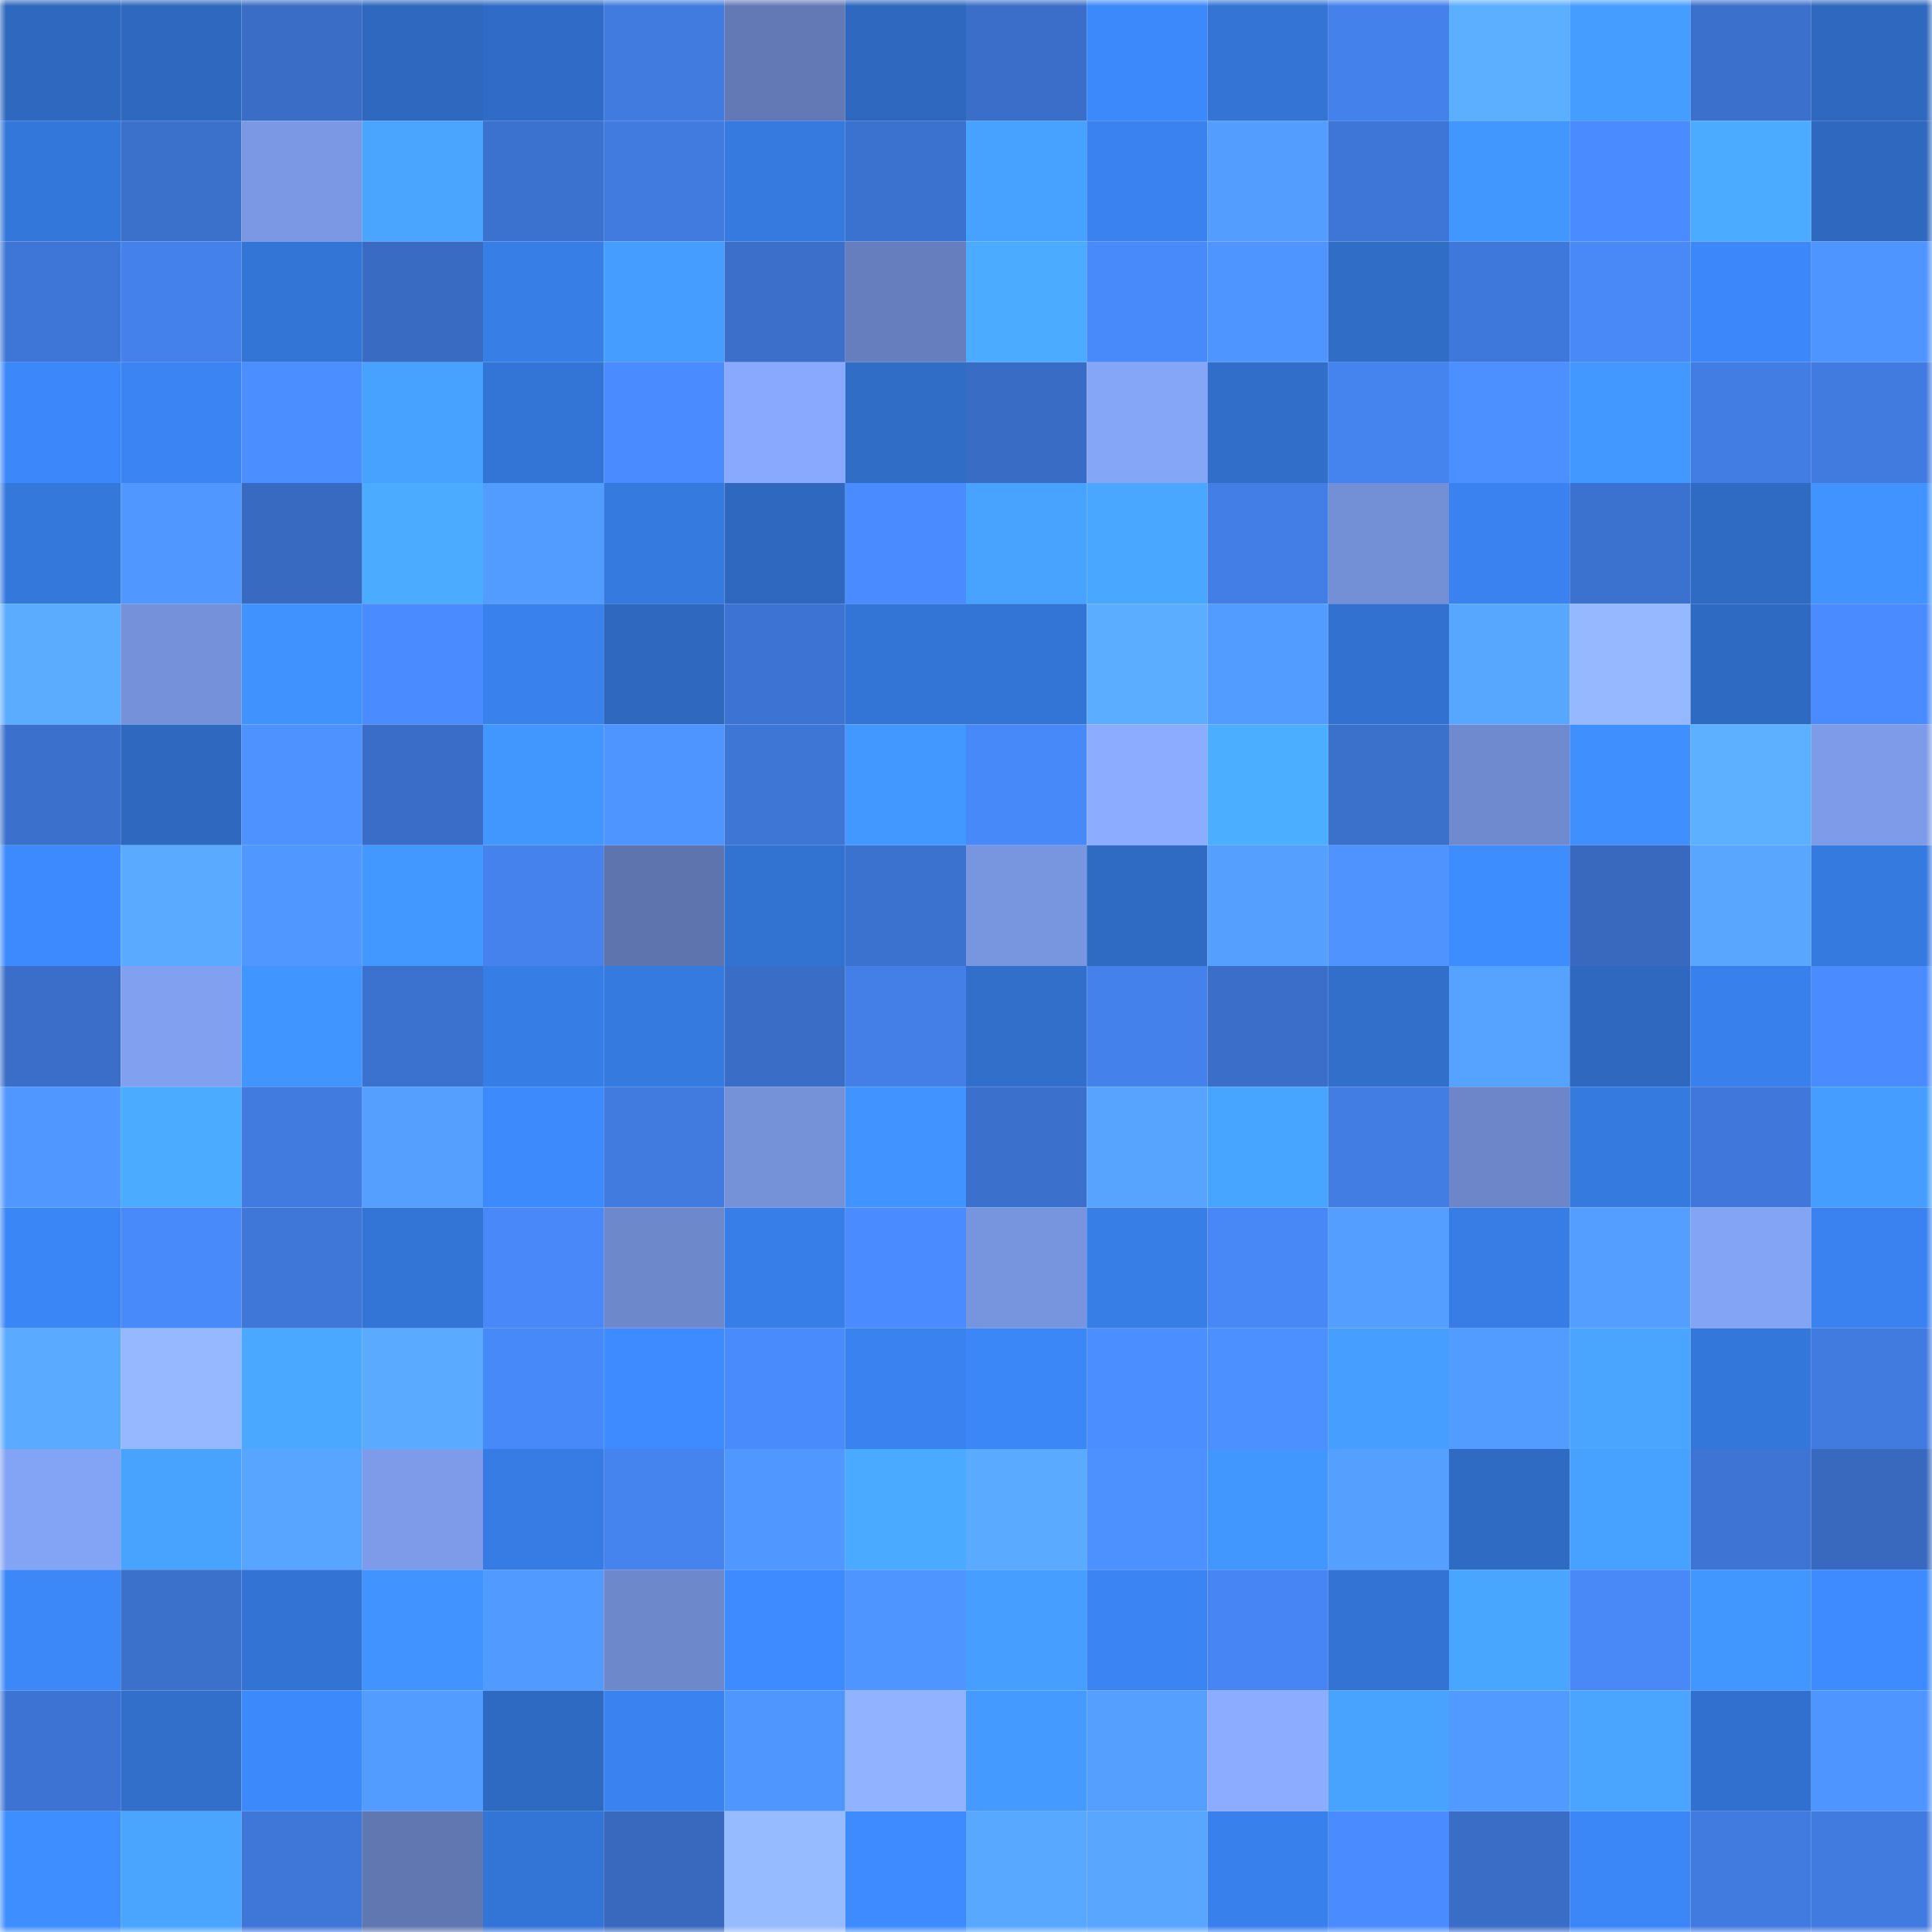 <svg viewBox="0 0 160 160" fill="none" role="img" xmlns="http://www.w3.org/2000/svg" width="240" height="240" name="basenames%2Cd4m4ge.base.eth"><mask id="2102561056" mask-type="alpha" maskUnits="userSpaceOnUse" x="0" y="0" width="160" height="160"><rect width="160" height="160" fill="#FFFFFF"></rect></mask><g mask="url(#2102561056)"><rect x="0" y="0" width="10" height="10" fill="#2e68bf"></rect><rect x="10" y="0" width="10" height="10" fill="#2e68bf"></rect><rect x="20" y="0" width="10" height="10" fill="#396dc6"></rect><rect x="30" y="0" width="10" height="10" fill="#2e68bf"></rect><rect x="40" y="0" width="10" height="10" fill="#306cc7"></rect><rect x="50" y="0" width="10" height="10" fill="#417bdf"></rect><rect x="60" y="0" width="10" height="10" fill="#6279b6"></rect><rect x="70" y="0" width="10" height="10" fill="#2e68bf"></rect><rect x="80" y="0" width="10" height="10" fill="#3a6ec9"></rect><rect x="90" y="0" width="10" height="10" fill="#3c89fb"></rect><rect x="100" y="0" width="10" height="10" fill="#3374d4"></rect><rect x="110" y="0" width="10" height="10" fill="#4481eb"></rect><rect x="120" y="0" width="10" height="10" fill="#5caeff"></rect><rect x="130" y="0" width="10" height="10" fill="#459dff"></rect><rect x="140" y="0" width="10" height="10" fill="#3b70cc"></rect><rect x="150" y="0" width="10" height="10" fill="#2e68bf"></rect><rect x="0" y="10" width="10" height="10" fill="#3477da"></rect><rect x="10" y="10" width="10" height="10" fill="#3b70cb"></rect><rect x="20" y="10" width="10" height="10" fill="#7a98e3"></rect><rect x="30" y="10" width="10" height="10" fill="#49a5ff"></rect><rect x="40" y="10" width="10" height="10" fill="#3c72cf"></rect><rect x="50" y="10" width="10" height="10" fill="#417bdf"></rect><rect x="60" y="10" width="10" height="10" fill="#367ae0"></rect><rect x="70" y="10" width="10" height="10" fill="#3c72cf"></rect><rect x="80" y="10" width="10" height="10" fill="#47a1ff"></rect><rect x="90" y="10" width="10" height="10" fill="#3982ef"></rect><rect x="100" y="10" width="10" height="10" fill="#539dff"></rect><rect x="110" y="10" width="10" height="10" fill="#3e76d7"></rect><rect x="120" y="10" width="10" height="10" fill="#4297ff"></rect><rect x="130" y="10" width="10" height="10" fill="#4a8cff"></rect><rect x="140" y="10" width="10" height="10" fill="#4babff"></rect><rect x="150" y="10" width="10" height="10" fill="#2e68bf"></rect><rect x="0" y="20" width="10" height="10" fill="#3e76d7"></rect><rect x="10" y="20" width="10" height="10" fill="#4481eb"></rect><rect x="20" y="20" width="10" height="10" fill="#3375d6"></rect><rect x="30" y="20" width="10" height="10" fill="#396bc3"></rect><rect x="40" y="20" width="10" height="10" fill="#377ee6"></rect><rect x="50" y="20" width="10" height="10" fill="#459dff"></rect><rect x="60" y="20" width="10" height="10" fill="#3b6fca"></rect><rect x="70" y="20" width="10" height="10" fill="#667ebd"></rect><rect x="80" y="20" width="10" height="10" fill="#4bacff"></rect><rect x="90" y="20" width="10" height="10" fill="#498afb"></rect><rect x="100" y="20" width="10" height="10" fill="#4f95ff"></rect><rect x="110" y="20" width="10" height="10" fill="#306dc7"></rect><rect x="120" y="20" width="10" height="10" fill="#3f78db"></rect><rect x="130" y="20" width="10" height="10" fill="#4888f7"></rect><rect x="140" y="20" width="10" height="10" fill="#3c88fa"></rect><rect x="150" y="20" width="10" height="10" fill="#4f95ff"></rect><rect x="0" y="30" width="10" height="10" fill="#3c88fa"></rect><rect x="10" y="30" width="10" height="10" fill="#3a85f3"></rect><rect x="20" y="30" width="10" height="10" fill="#4b8eff"></rect><rect x="30" y="30" width="10" height="10" fill="#47a1ff"></rect><rect x="40" y="30" width="10" height="10" fill="#3375d7"></rect><rect x="50" y="30" width="10" height="10" fill="#4a8cff"></rect><rect x="60" y="30" width="10" height="10" fill="#88a9fd"></rect><rect x="70" y="30" width="10" height="10" fill="#306dc7"></rect><rect x="80" y="30" width="10" height="10" fill="#396cc5"></rect><rect x="90" y="30" width="10" height="10" fill="#85a5f7"></rect><rect x="100" y="30" width="10" height="10" fill="#306ec9"></rect><rect x="110" y="30" width="10" height="10" fill="#4583ef"></rect><rect x="120" y="30" width="10" height="10" fill="#4c90ff"></rect><rect x="130" y="30" width="10" height="10" fill="#4398ff"></rect><rect x="140" y="30" width="10" height="10" fill="#427de4"></rect><rect x="150" y="30" width="10" height="10" fill="#417bdf"></rect><rect x="0" y="40" width="10" height="10" fill="#3578dc"></rect><rect x="10" y="40" width="10" height="10" fill="#5097ff"></rect><rect x="20" y="40" width="10" height="10" fill="#386ac1"></rect><rect x="30" y="40" width="10" height="10" fill="#4bacff"></rect><rect x="40" y="40" width="10" height="10" fill="#529bff"></rect><rect x="50" y="40" width="10" height="10" fill="#357adf"></rect><rect x="60" y="40" width="10" height="10" fill="#2e68bf"></rect><rect x="70" y="40" width="10" height="10" fill="#4a8cff"></rect><rect x="80" y="40" width="10" height="10" fill="#47a3ff"></rect><rect x="90" y="40" width="10" height="10" fill="#49a7ff"></rect><rect x="100" y="40" width="10" height="10" fill="#427ee5"></rect><rect x="110" y="40" width="10" height="10" fill="#738fd6"></rect><rect x="120" y="40" width="10" height="10" fill="#3982ef"></rect><rect x="130" y="40" width="10" height="10" fill="#3c72cf"></rect><rect x="140" y="40" width="10" height="10" fill="#2f6ac3"></rect><rect x="150" y="40" width="10" height="10" fill="#4194ff"></rect><rect x="0" y="50" width="10" height="10" fill="#5bacff"></rect><rect x="10" y="50" width="10" height="10" fill="#7591da"></rect><rect x="20" y="50" width="10" height="10" fill="#4093ff"></rect><rect x="30" y="50" width="10" height="10" fill="#4a8cff"></rect><rect x="40" y="50" width="10" height="10" fill="#3981ed"></rect><rect x="50" y="50" width="10" height="10" fill="#2e68bf"></rect><rect x="60" y="50" width="10" height="10" fill="#3d74d3"></rect><rect x="70" y="50" width="10" height="10" fill="#3375d7"></rect><rect x="80" y="50" width="10" height="10" fill="#3375d6"></rect><rect x="90" y="50" width="10" height="10" fill="#5badff"></rect><rect x="100" y="50" width="10" height="10" fill="#529cff"></rect><rect x="110" y="50" width="10" height="10" fill="#3271cf"></rect><rect x="120" y="50" width="10" height="10" fill="#58a7ff"></rect><rect x="130" y="50" width="10" height="10" fill="#95b8ff"></rect><rect x="140" y="50" width="10" height="10" fill="#2e6ac2"></rect><rect x="150" y="50" width="10" height="10" fill="#4a8cff"></rect><rect x="0" y="60" width="10" height="10" fill="#3b70cd"></rect><rect x="10" y="60" width="10" height="10" fill="#2e68bf"></rect><rect x="20" y="60" width="10" height="10" fill="#4d92ff"></rect><rect x="30" y="60" width="10" height="10" fill="#3a6dc7"></rect><rect x="40" y="60" width="10" height="10" fill="#4297ff"></rect><rect x="50" y="60" width="10" height="10" fill="#4f95ff"></rect><rect x="60" y="60" width="10" height="10" fill="#3e76d6"></rect><rect x="70" y="60" width="10" height="10" fill="#4398ff"></rect><rect x="80" y="60" width="10" height="10" fill="#4889f9"></rect><rect x="90" y="60" width="10" height="10" fill="#8bacff"></rect><rect x="100" y="60" width="10" height="10" fill="#4caeff"></rect><rect x="110" y="60" width="10" height="10" fill="#3b70cb"></rect><rect x="120" y="60" width="10" height="10" fill="#6f8ace"></rect><rect x="130" y="60" width="10" height="10" fill="#3f8fff"></rect><rect x="140" y="60" width="10" height="10" fill="#5dafff"></rect><rect x="150" y="60" width="10" height="10" fill="#7d9be8"></rect><rect x="0" y="70" width="10" height="10" fill="#3c8afd"></rect><rect x="10" y="70" width="10" height="10" fill="#5aabff"></rect><rect x="20" y="70" width="10" height="10" fill="#5098ff"></rect><rect x="30" y="70" width="10" height="10" fill="#4398ff"></rect><rect x="40" y="70" width="10" height="10" fill="#4582ed"></rect><rect x="50" y="70" width="10" height="10" fill="#5e74ae"></rect><rect x="60" y="70" width="10" height="10" fill="#3272d1"></rect><rect x="70" y="70" width="10" height="10" fill="#3c72cf"></rect><rect x="80" y="70" width="10" height="10" fill="#7895e0"></rect><rect x="90" y="70" width="10" height="10" fill="#2f6ac3"></rect><rect x="100" y="70" width="10" height="10" fill="#55a0ff"></rect><rect x="110" y="70" width="10" height="10" fill="#4e93ff"></rect><rect x="120" y="70" width="10" height="10" fill="#3e8dff"></rect><rect x="130" y="70" width="10" height="10" fill="#3869bf"></rect><rect x="140" y="70" width="10" height="10" fill="#58a6ff"></rect><rect x="150" y="70" width="10" height="10" fill="#357adf"></rect><rect x="0" y="80" width="10" height="10" fill="#3a6ec8"></rect><rect x="10" y="80" width="10" height="10" fill="#81a0f0"></rect><rect x="20" y="80" width="10" height="10" fill="#4195ff"></rect><rect x="30" y="80" width="10" height="10" fill="#3c72cf"></rect><rect x="40" y="80" width="10" height="10" fill="#377de6"></rect><rect x="50" y="80" width="10" height="10" fill="#357adf"></rect><rect x="60" y="80" width="10" height="10" fill="#3a6dc6"></rect><rect x="70" y="80" width="10" height="10" fill="#437fe7"></rect><rect x="80" y="80" width="10" height="10" fill="#316fcb"></rect><rect x="90" y="80" width="10" height="10" fill="#4481eb"></rect><rect x="100" y="80" width="10" height="10" fill="#3a6ec8"></rect><rect x="110" y="80" width="10" height="10" fill="#316fcb"></rect><rect x="120" y="80" width="10" height="10" fill="#56a3ff"></rect><rect x="130" y="80" width="10" height="10" fill="#2e68bf"></rect><rect x="140" y="80" width="10" height="10" fill="#3880eb"></rect><rect x="150" y="80" width="10" height="10" fill="#4a8cff"></rect><rect x="0" y="90" width="10" height="10" fill="#5097ff"></rect><rect x="10" y="90" width="10" height="10" fill="#4bacff"></rect><rect x="20" y="90" width="10" height="10" fill="#417bdf"></rect><rect x="30" y="90" width="10" height="10" fill="#55a0ff"></rect><rect x="40" y="90" width="10" height="10" fill="#3d8afd"></rect><rect x="50" y="90" width="10" height="10" fill="#417bdf"></rect><rect x="60" y="90" width="10" height="10" fill="#7591d8"></rect><rect x="70" y="90" width="10" height="10" fill="#4194ff"></rect><rect x="80" y="90" width="10" height="10" fill="#3b70cc"></rect><rect x="90" y="90" width="10" height="10" fill="#57a4ff"></rect><rect x="100" y="90" width="10" height="10" fill="#48a5ff"></rect><rect x="110" y="90" width="10" height="10" fill="#427de3"></rect><rect x="120" y="90" width="10" height="10" fill="#6c86c9"></rect><rect x="130" y="90" width="10" height="10" fill="#357adf"></rect><rect x="140" y="90" width="10" height="10" fill="#3f78da"></rect><rect x="150" y="90" width="10" height="10" fill="#459dff"></rect><rect x="0" y="100" width="10" height="10" fill="#3b86f6"></rect><rect x="10" y="100" width="10" height="10" fill="#498afb"></rect><rect x="20" y="100" width="10" height="10" fill="#3f77d9"></rect><rect x="30" y="100" width="10" height="10" fill="#3375d7"></rect><rect x="40" y="100" width="10" height="10" fill="#4888f8"></rect><rect x="50" y="100" width="10" height="10" fill="#6d88cb"></rect><rect x="60" y="100" width="10" height="10" fill="#377ee8"></rect><rect x="70" y="100" width="10" height="10" fill="#4a8cff"></rect><rect x="80" y="100" width="10" height="10" fill="#7794de"></rect><rect x="90" y="100" width="10" height="10" fill="#377ee7"></rect><rect x="100" y="100" width="10" height="10" fill="#4787f6"></rect><rect x="110" y="100" width="10" height="10" fill="#539eff"></rect><rect x="120" y="100" width="10" height="10" fill="#377de5"></rect><rect x="130" y="100" width="10" height="10" fill="#539eff"></rect><rect x="140" y="100" width="10" height="10" fill="#83a3f4"></rect><rect x="150" y="100" width="10" height="10" fill="#3982ef"></rect><rect x="0" y="110" width="10" height="10" fill="#5aaaff"></rect><rect x="10" y="110" width="10" height="10" fill="#95b8ff"></rect><rect x="20" y="110" width="10" height="10" fill="#4aa9ff"></rect><rect x="30" y="110" width="10" height="10" fill="#5aabff"></rect><rect x="40" y="110" width="10" height="10" fill="#4889f9"></rect><rect x="50" y="110" width="10" height="10" fill="#3d8bff"></rect><rect x="60" y="110" width="10" height="10" fill="#498bfd"></rect><rect x="70" y="110" width="10" height="10" fill="#3982ef"></rect><rect x="80" y="110" width="10" height="10" fill="#3b87f8"></rect><rect x="90" y="110" width="10" height="10" fill="#4b8eff"></rect><rect x="100" y="110" width="10" height="10" fill="#4c8fff"></rect><rect x="110" y="110" width="10" height="10" fill="#469fff"></rect><rect x="120" y="110" width="10" height="10" fill="#529cff"></rect><rect x="130" y="110" width="10" height="10" fill="#49a5ff"></rect><rect x="140" y="110" width="10" height="10" fill="#3477da"></rect><rect x="150" y="110" width="10" height="10" fill="#417bdf"></rect><rect x="0" y="120" width="10" height="10" fill="#83a3f4"></rect><rect x="10" y="120" width="10" height="10" fill="#48a3ff"></rect><rect x="20" y="120" width="10" height="10" fill="#57a5ff"></rect><rect x="30" y="120" width="10" height="10" fill="#7d9be8"></rect><rect x="40" y="120" width="10" height="10" fill="#377ce4"></rect><rect x="50" y="120" width="10" height="10" fill="#4583ef"></rect><rect x="60" y="120" width="10" height="10" fill="#5097ff"></rect><rect x="70" y="120" width="10" height="10" fill="#4aaaff"></rect><rect x="80" y="120" width="10" height="10" fill="#5aaaff"></rect><rect x="90" y="120" width="10" height="10" fill="#4c91ff"></rect><rect x="100" y="120" width="10" height="10" fill="#4297ff"></rect><rect x="110" y="120" width="10" height="10" fill="#55a0ff"></rect><rect x="120" y="120" width="10" height="10" fill="#2f6ac3"></rect><rect x="130" y="120" width="10" height="10" fill="#47a1ff"></rect><rect x="140" y="120" width="10" height="10" fill="#3e75d5"></rect><rect x="150" y="120" width="10" height="10" fill="#3869bf"></rect><rect x="0" y="130" width="10" height="10" fill="#3c88f9"></rect><rect x="10" y="130" width="10" height="10" fill="#3b70cb"></rect><rect x="20" y="130" width="10" height="10" fill="#3373d3"></rect><rect x="30" y="130" width="10" height="10" fill="#4194ff"></rect><rect x="40" y="130" width="10" height="10" fill="#519aff"></rect><rect x="50" y="130" width="10" height="10" fill="#6d88cb"></rect><rect x="60" y="130" width="10" height="10" fill="#3d8bff"></rect><rect x="70" y="130" width="10" height="10" fill="#4f95ff"></rect><rect x="80" y="130" width="10" height="10" fill="#469fff"></rect><rect x="90" y="130" width="10" height="10" fill="#3a85f3"></rect><rect x="100" y="130" width="10" height="10" fill="#4685f3"></rect><rect x="110" y="130" width="10" height="10" fill="#3373d3"></rect><rect x="120" y="130" width="10" height="10" fill="#49a6ff"></rect><rect x="130" y="130" width="10" height="10" fill="#4888f7"></rect><rect x="140" y="130" width="10" height="10" fill="#4297ff"></rect><rect x="150" y="130" width="10" height="10" fill="#3d8bff"></rect><rect x="0" y="140" width="10" height="10" fill="#3d74d3"></rect><rect x="10" y="140" width="10" height="10" fill="#316fcb"></rect><rect x="20" y="140" width="10" height="10" fill="#3c89fb"></rect><rect x="30" y="140" width="10" height="10" fill="#529cff"></rect><rect x="40" y="140" width="10" height="10" fill="#2e6ac2"></rect><rect x="50" y="140" width="10" height="10" fill="#3982ef"></rect><rect x="60" y="140" width="10" height="10" fill="#4f96ff"></rect><rect x="70" y="140" width="10" height="10" fill="#91b3ff"></rect><rect x="80" y="140" width="10" height="10" fill="#449aff"></rect><rect x="90" y="140" width="10" height="10" fill="#55a0ff"></rect><rect x="100" y="140" width="10" height="10" fill="#8cadff"></rect><rect x="110" y="140" width="10" height="10" fill="#48a3ff"></rect><rect x="120" y="140" width="10" height="10" fill="#519aff"></rect><rect x="130" y="140" width="10" height="10" fill="#49a5ff"></rect><rect x="140" y="140" width="10" height="10" fill="#3170ce"></rect><rect x="150" y="140" width="10" height="10" fill="#4f95ff"></rect><rect x="0" y="150" width="10" height="10" fill="#3e8eff"></rect><rect x="10" y="150" width="10" height="10" fill="#49a5ff"></rect><rect x="20" y="150" width="10" height="10" fill="#3f77d8"></rect><rect x="30" y="150" width="10" height="10" fill="#6077b2"></rect><rect x="40" y="150" width="10" height="10" fill="#3375d6"></rect><rect x="50" y="150" width="10" height="10" fill="#3869bf"></rect><rect x="60" y="150" width="10" height="10" fill="#97bbff"></rect><rect x="70" y="150" width="10" height="10" fill="#3d8bff"></rect><rect x="80" y="150" width="10" height="10" fill="#59a8ff"></rect><rect x="90" y="150" width="10" height="10" fill="#58a6ff"></rect><rect x="100" y="150" width="10" height="10" fill="#3881ec"></rect><rect x="110" y="150" width="10" height="10" fill="#4a8cff"></rect><rect x="120" y="150" width="10" height="10" fill="#3a6dc6"></rect><rect x="130" y="150" width="10" height="10" fill="#3b87f7"></rect><rect x="140" y="150" width="10" height="10" fill="#417be0"></rect><rect x="150" y="150" width="10" height="10" fill="#417bdf"></rect></g></svg>